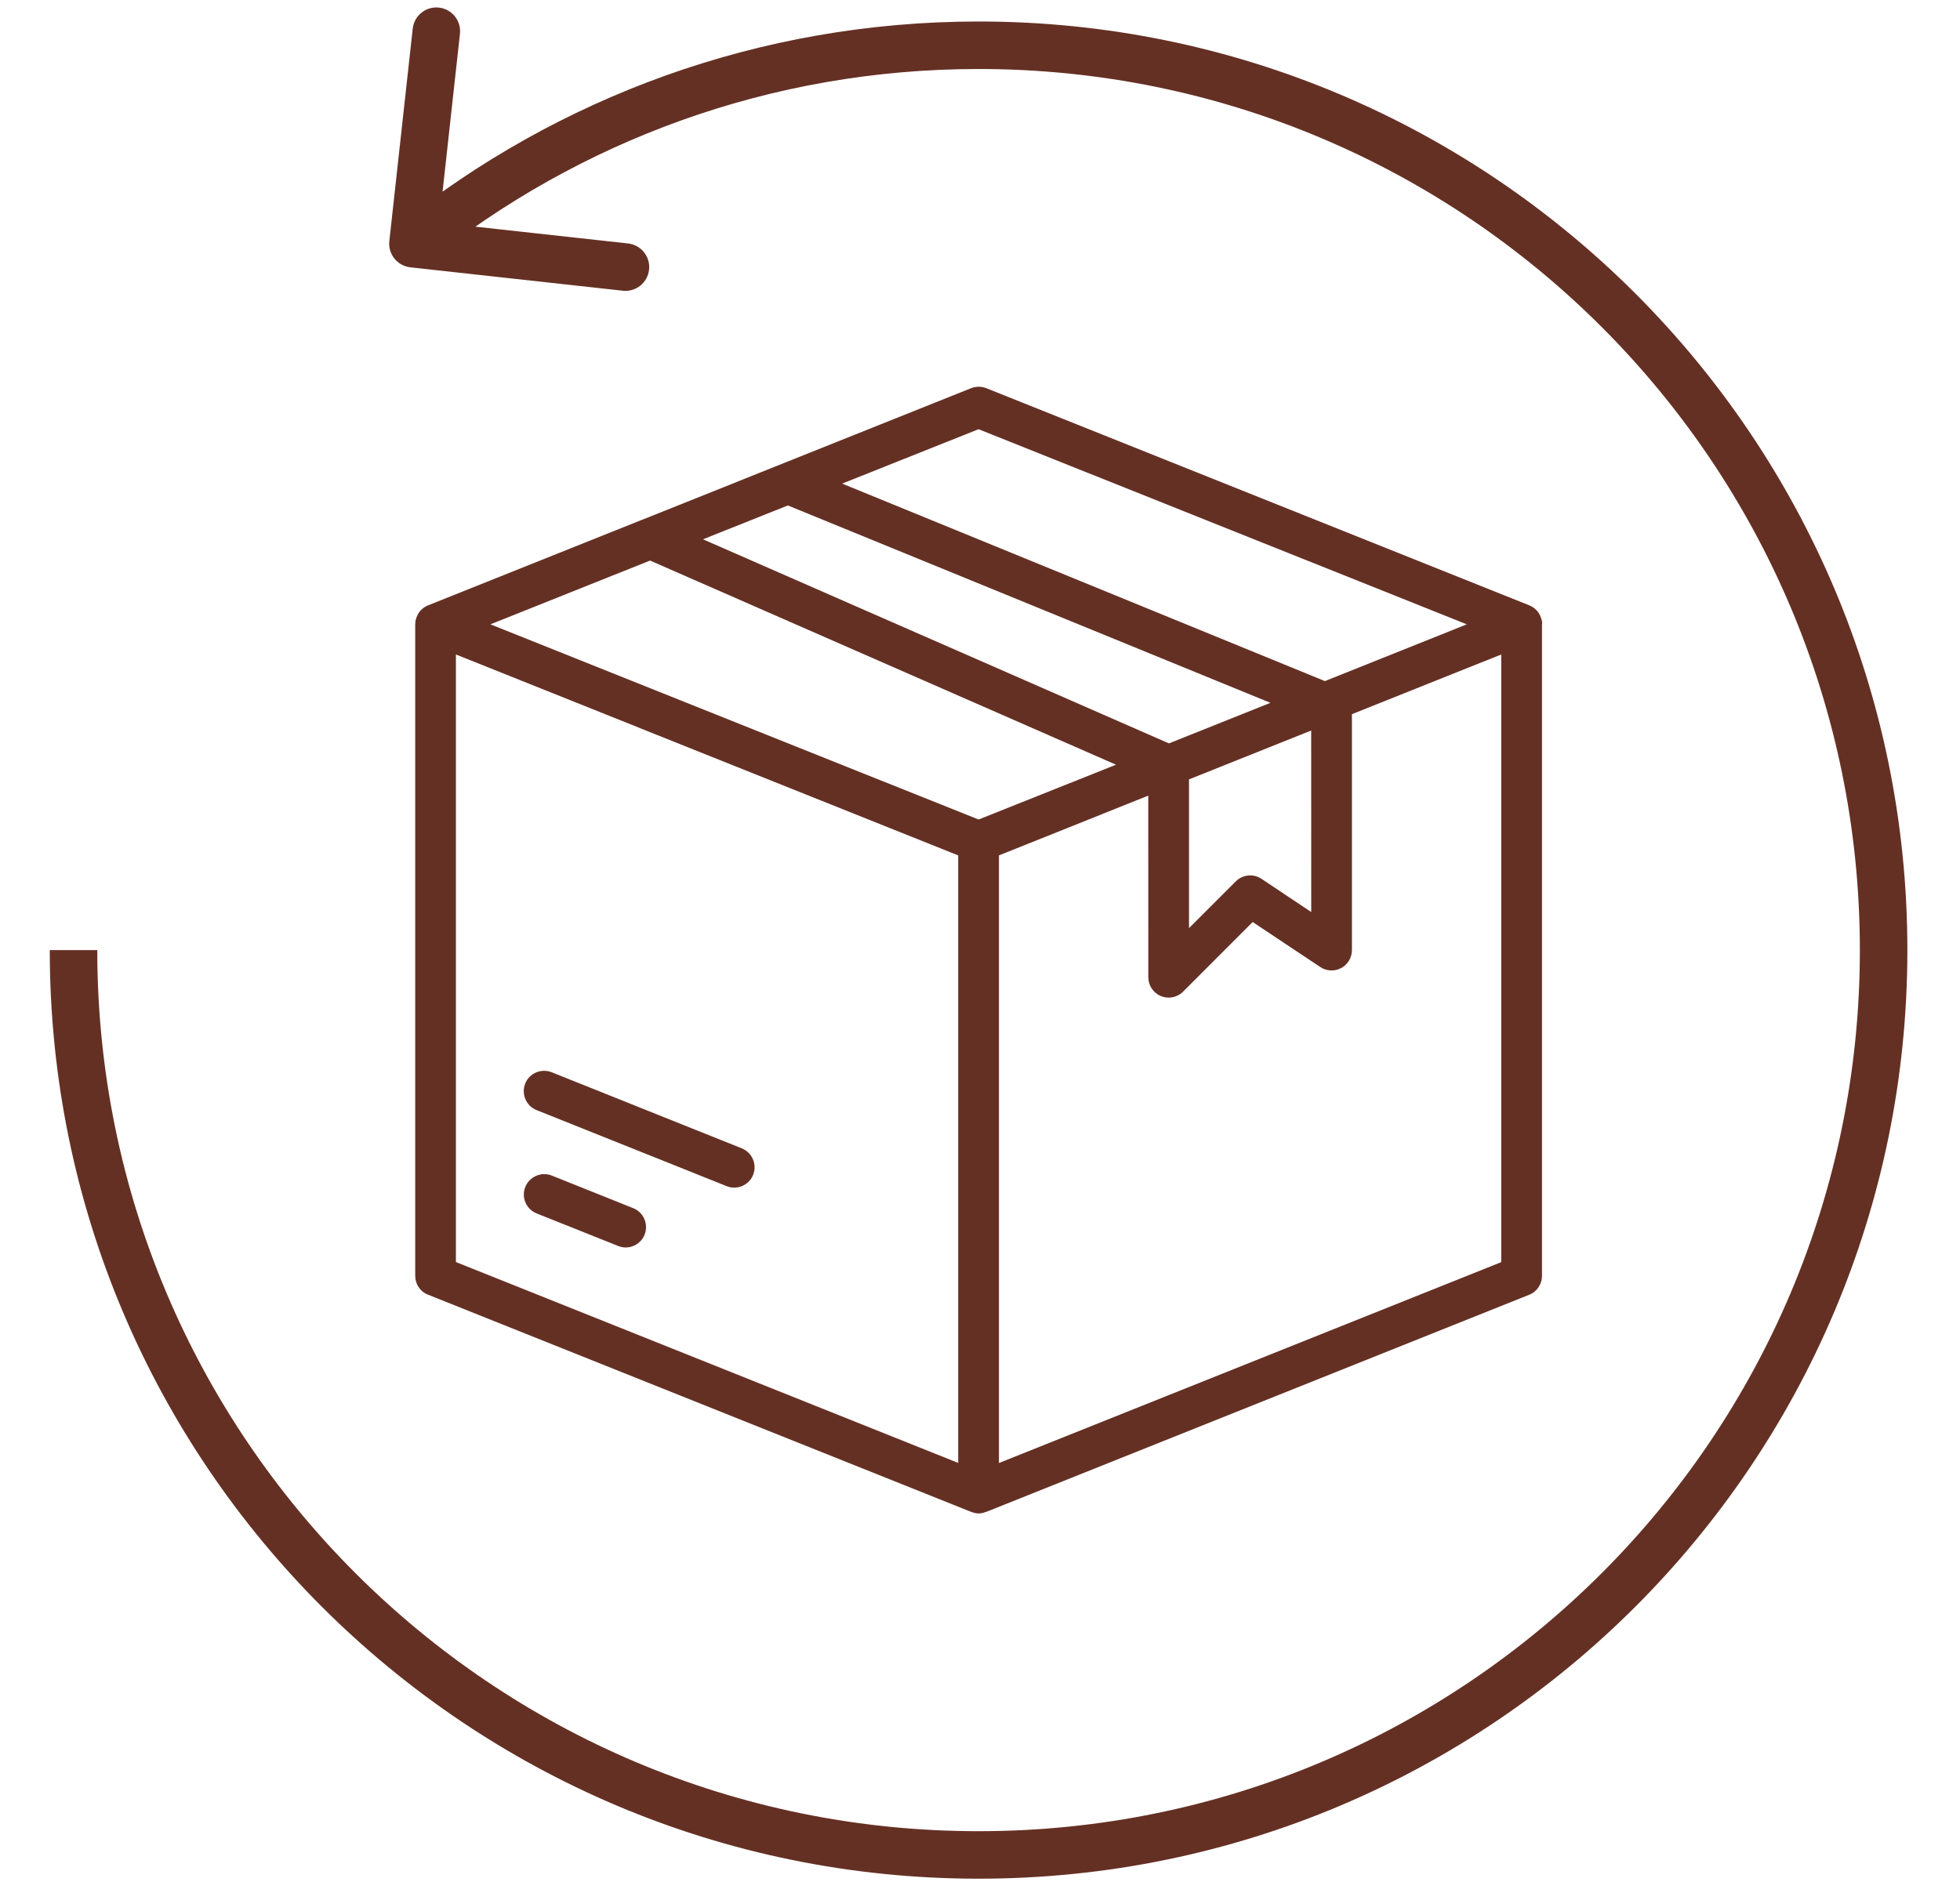 <svg width="33" height="32" viewBox="0 0 33 32" fill="none" xmlns="http://www.w3.org/2000/svg">
<path d="M12.68 19.785C12.627 19.92 12.497 20 12.362 20C12.318 20 12.277 19.993 12.234 19.975L9.034 18.695C8.858 18.624 8.774 18.425 8.842 18.249C8.911 18.073 9.112 17.988 9.288 18.057L12.488 19.338C12.666 19.411 12.75 19.609 12.68 19.785ZM10.661 20.346L9.29 19.797C9.114 19.727 8.915 19.814 8.844 19.989C8.774 20.165 8.86 20.364 9.036 20.435L10.408 20.983C10.449 20.999 10.492 21.008 10.535 21.008C10.67 21.008 10.8 20.926 10.853 20.793C10.922 20.615 10.837 20.416 10.661 20.346ZM25.962 10.514V21.486C25.962 21.625 25.877 21.754 25.747 21.804L16.604 25.461C16.599 25.464 16.597 25.461 16.592 25.464C16.556 25.477 16.517 25.487 16.478 25.487C16.439 25.487 16.4 25.478 16.364 25.464C16.359 25.461 16.355 25.464 16.352 25.461L7.209 21.804C7.075 21.754 6.991 21.625 6.991 21.486V10.512C6.991 10.487 6.995 10.462 6.999 10.437C7.002 10.43 7.004 10.423 7.007 10.416C7.011 10.398 7.018 10.382 7.027 10.364C7.032 10.357 7.036 10.348 7.039 10.34C7.048 10.324 7.057 10.311 7.068 10.297C7.073 10.29 7.077 10.283 7.084 10.279C7.1 10.263 7.116 10.249 7.134 10.235L7.141 10.228H7.144C7.165 10.214 7.185 10.203 7.208 10.194L10.824 8.748C10.827 8.748 10.829 8.745 10.832 8.745L16.351 6.537C16.433 6.505 16.525 6.505 16.605 6.537L25.748 10.194C25.771 10.203 25.791 10.214 25.812 10.228H25.814C25.817 10.231 25.819 10.232 25.822 10.235C25.84 10.248 25.856 10.263 25.872 10.279C25.876 10.286 25.883 10.29 25.888 10.297C25.899 10.31 25.908 10.324 25.917 10.34C25.922 10.348 25.926 10.357 25.929 10.364C25.938 10.38 25.942 10.398 25.949 10.416C25.952 10.423 25.954 10.43 25.956 10.437C25.964 10.462 25.965 10.487 25.965 10.512C25.962 10.512 25.962 10.514 25.962 10.514L25.962 10.514ZM14.179 8.144L22.307 11.47L24.696 10.514L16.476 7.228L14.179 8.144ZM18.79 12.878L10.945 9.44L8.257 10.514L16.476 13.801L18.79 12.878ZM11.836 9.082L19.681 12.519L21.39 11.836L13.265 8.512L11.836 9.082ZM20.019 15.63L20.806 14.843C20.92 14.729 21.103 14.708 21.238 14.799L22.077 15.359L22.076 12.302L20.019 13.125L20.019 15.63ZM7.676 21.253L16.133 24.636V14.405L7.676 11.022V21.253ZM25.276 11.022L22.762 12.027V16C22.762 16.126 22.693 16.242 22.582 16.302C22.47 16.362 22.335 16.355 22.23 16.286L21.091 15.527L19.919 16.7C19.853 16.766 19.765 16.8 19.677 16.8C19.633 16.8 19.588 16.791 19.547 16.775C19.419 16.723 19.334 16.597 19.334 16.457L19.333 13.399L16.819 14.405V24.638L25.276 21.255L25.276 11.022Z" fill="#653024"></path>
<path d="M6.555 4.06C6.531 4.28 6.689 4.477 6.909 4.502L10.487 4.896C10.707 4.92 10.904 4.761 10.928 4.542C10.953 4.322 10.794 4.125 10.575 4.1L7.394 3.75L7.744 0.569C7.768 0.35 7.61 0.152 7.39 0.128C7.171 0.104 6.973 0.262 6.949 0.482L6.555 4.06ZM31.314 16C31.314 24.195 24.671 30.838 16.476 30.838V31.638C25.113 31.638 32.114 24.637 32.114 16H31.314ZM16.476 30.838C8.281 30.838 1.638 24.195 1.638 16H0.838C0.838 24.637 7.84 31.638 16.476 31.638V30.838ZM16.476 1.162C24.671 1.162 31.314 7.805 31.314 16H32.114C32.114 7.363 25.113 0.362 16.476 0.362V1.162ZM7.203 4.416C9.743 2.38 12.967 1.162 16.476 1.162V0.362C12.778 0.362 9.379 1.646 6.702 3.792L7.203 4.416Z" fill="#653024"></path>
</svg>
